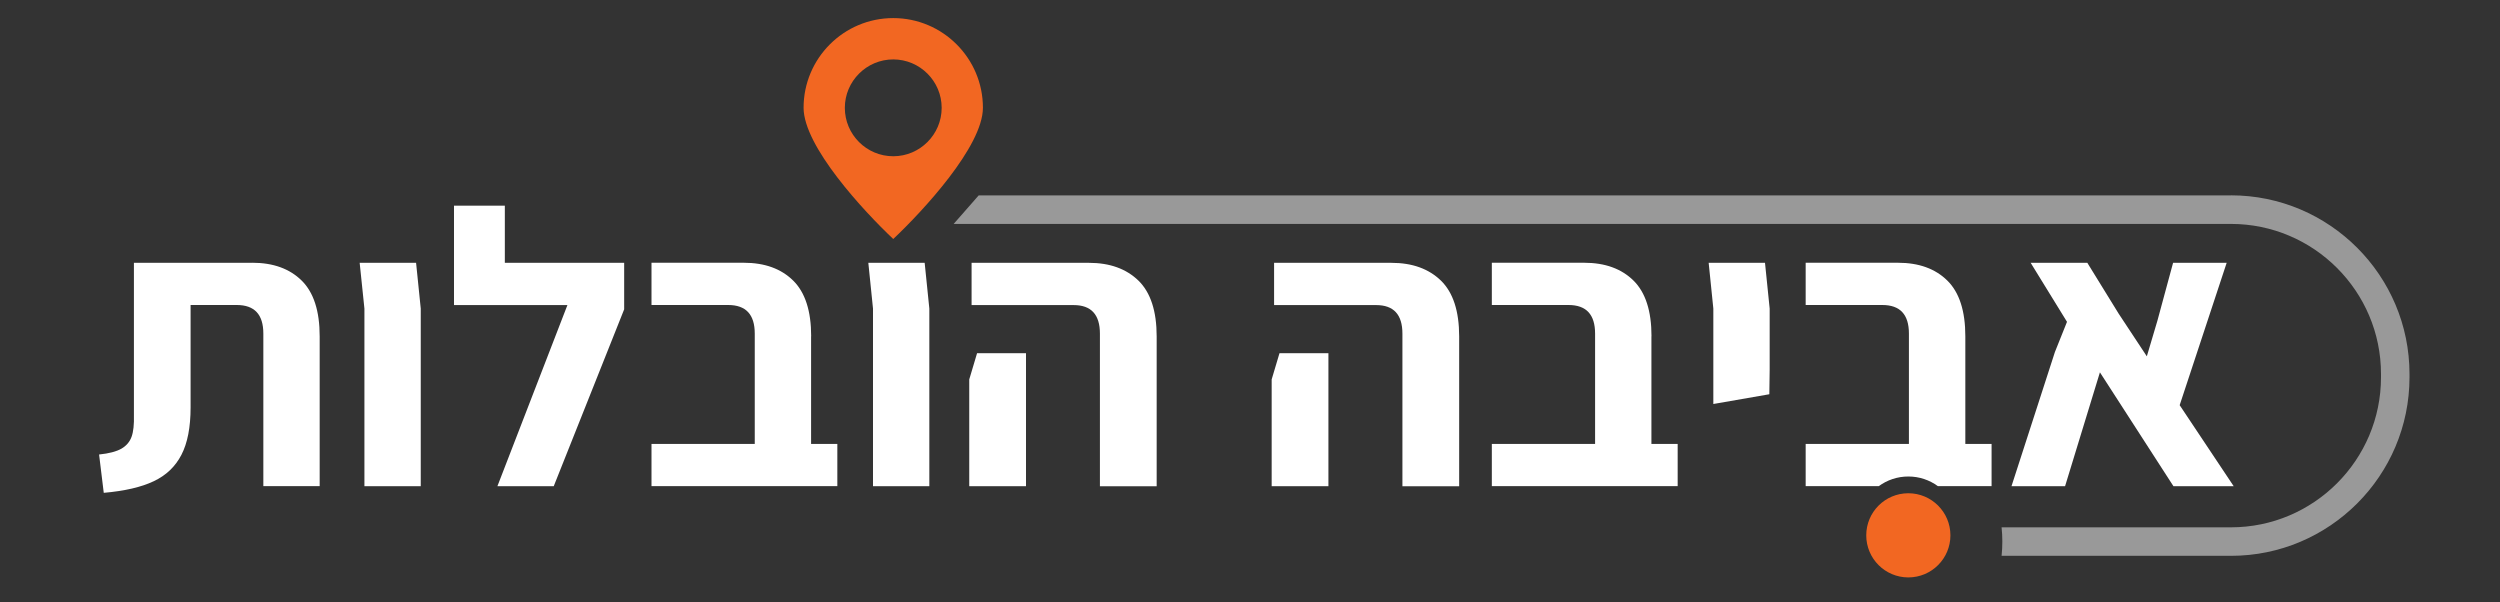<svg xmlns="http://www.w3.org/2000/svg" id="Layer_1" viewBox="0 0 300 72.27"><rect x="0" y="0" width="300" height="72.27" fill="#333333" stroke="none"/><defs><style>      .cls-1 {        fill: #fff;      }      .cls-2 {        fill: #f26722;      }      .cls-3 {        fill: #999;      }    </style></defs><g><path class="cls-1" d="M30.3,31.54h-14.23v18.26c.03,1.13-.06,2-.28,2.61-.22.61-.63,1.09-1.22,1.43-.59.34-1.49.58-2.68.7l.56,4.6c2.5-.22,4.5-.68,5.99-1.39,1.49-.7,2.6-1.76,3.33-3.17.73-1.41,1.1-3.3,1.1-5.68v-12.3h5.54c2.13,0,3.19,1.14,3.19,3.43v18.31h6.76v-17.98c0-3.04-.72-5.27-2.16-6.69-1.44-1.42-3.41-2.14-5.92-2.14Z"></path><polygon class="cls-1" points="43.16 31.54 43.73 37.03 43.73 58.34 50.49 58.34 50.49 37.03 49.93 31.54 43.16 31.54"></polygon><polygon class="cls-1" points="60.58 24.68 54.48 24.68 54.48 36.61 68.09 36.61 59.69 58.34 66.45 58.34 74.9 37.12 74.9 31.54 60.58 31.54 60.58 24.68"></polygon><path class="cls-1" d="M97.34,40.36c0-3.04-.72-5.27-2.16-6.69-1.44-1.42-3.41-2.14-5.92-2.14h-11.08v5.07h9.2c2.13,0,3.19,1.14,3.19,3.43v13.24h-12.39v5.07h22.3v-5.07h-3.15v-12.91Z"></path><polygon class="cls-1" points="104.2 31.54 104.76 37.03 104.76 58.34 111.52 58.34 111.52 37.03 110.96 31.54 104.2 31.54"></polygon><path class="cls-1" d="M130.67,31.54h-14.08v5.07h12.25c2.1,0,3.15,1.14,3.15,3.43v18.31h6.81v-17.98c0-3.04-.73-5.27-2.18-6.69-1.46-1.42-3.44-2.14-5.94-2.14Z"></path><polygon class="cls-1" points="116.31 45.53 116.31 58.34 123.12 58.34 123.12 42.38 117.25 42.38 116.31 45.53"></polygon><path class="cls-1" d="M166.97,31.54h-14.08v5.07h12.25c2.1,0,3.15,1.14,3.15,3.43v18.31h6.81v-17.98c0-3.04-.73-5.27-2.18-6.69-1.46-1.42-3.44-2.14-5.94-2.14Z"></path><polygon class="cls-1" points="152.6 45.53 152.6 58.34 159.41 58.34 159.41 42.38 153.54 42.38 152.6 45.53"></polygon><path class="cls-1" d="M198.18,40.36c0-3.04-.72-5.27-2.16-6.69-1.44-1.42-3.41-2.14-5.92-2.14h-11.08v5.07h9.2c2.13,0,3.19,1.14,3.19,3.43v13.24h-12.39v5.07h22.3v-5.07h-3.15v-12.91Z"></path><polygon class="cls-1" points="205.04 31.54 205.6 37.03 205.6 48.48 212.32 47.31 212.36 44.35 212.36 37.03 211.8 31.54 205.04 31.54"></polygon><path class="cls-1" d="M235.84,40.36c0-3.04-.72-5.27-2.16-6.69-1.44-1.42-3.41-2.14-5.92-2.14h-11.08v5.07h9.2c2.13,0,3.19,1.14,3.19,3.43v13.24h-12.39v5.07h8.77c1-.73,2.22-1.16,3.55-1.16s2.55.43,3.55,1.16h6.44v-5.07h-3.15v-12.91Z"></path><polygon class="cls-1" points="261.56 48.62 267.2 31.54 260.77 31.54 258.89 38.48 257.62 42.76 254.24 37.64 250.48 31.54 243.68 31.54 248.04 38.62 246.59 42.24 241.38 58.34 247.81 58.34 251.99 44.68 260.81 58.34 268.04 58.34 261.56 48.62"></polygon></g><circle class="cls-2" cx="229" cy="64.24" r="5.05"></circle><path class="cls-3" d="M267.71,23.45H117.44l-3,3.42h153.27c9.93,0,18.01,8.08,18.01,18.01v.39c0,9.93-8.08,18.01-18.01,18.01h-27.52c.06.57.09,1.14.09,1.71s-.03,1.14-.09,1.71h27.52c11.82,0,21.43-9.61,21.43-21.43v-.39c0-11.82-9.61-21.44-21.43-21.44Z"></path><path class="cls-2" d="M107.19,2.17c-5.94,0-10.76,4.83-10.76,10.76,0,4.64,7.23,12.42,10.76,15.75,3.53-3.33,10.76-11.11,10.76-15.75,0-5.94-4.83-10.76-10.76-10.76ZM107.19,18.75c-3.21,0-5.81-2.61-5.81-5.81s2.61-5.81,5.81-5.81,5.81,2.61,5.81,5.81-2.61,5.81-5.81,5.81Z"></path></svg>